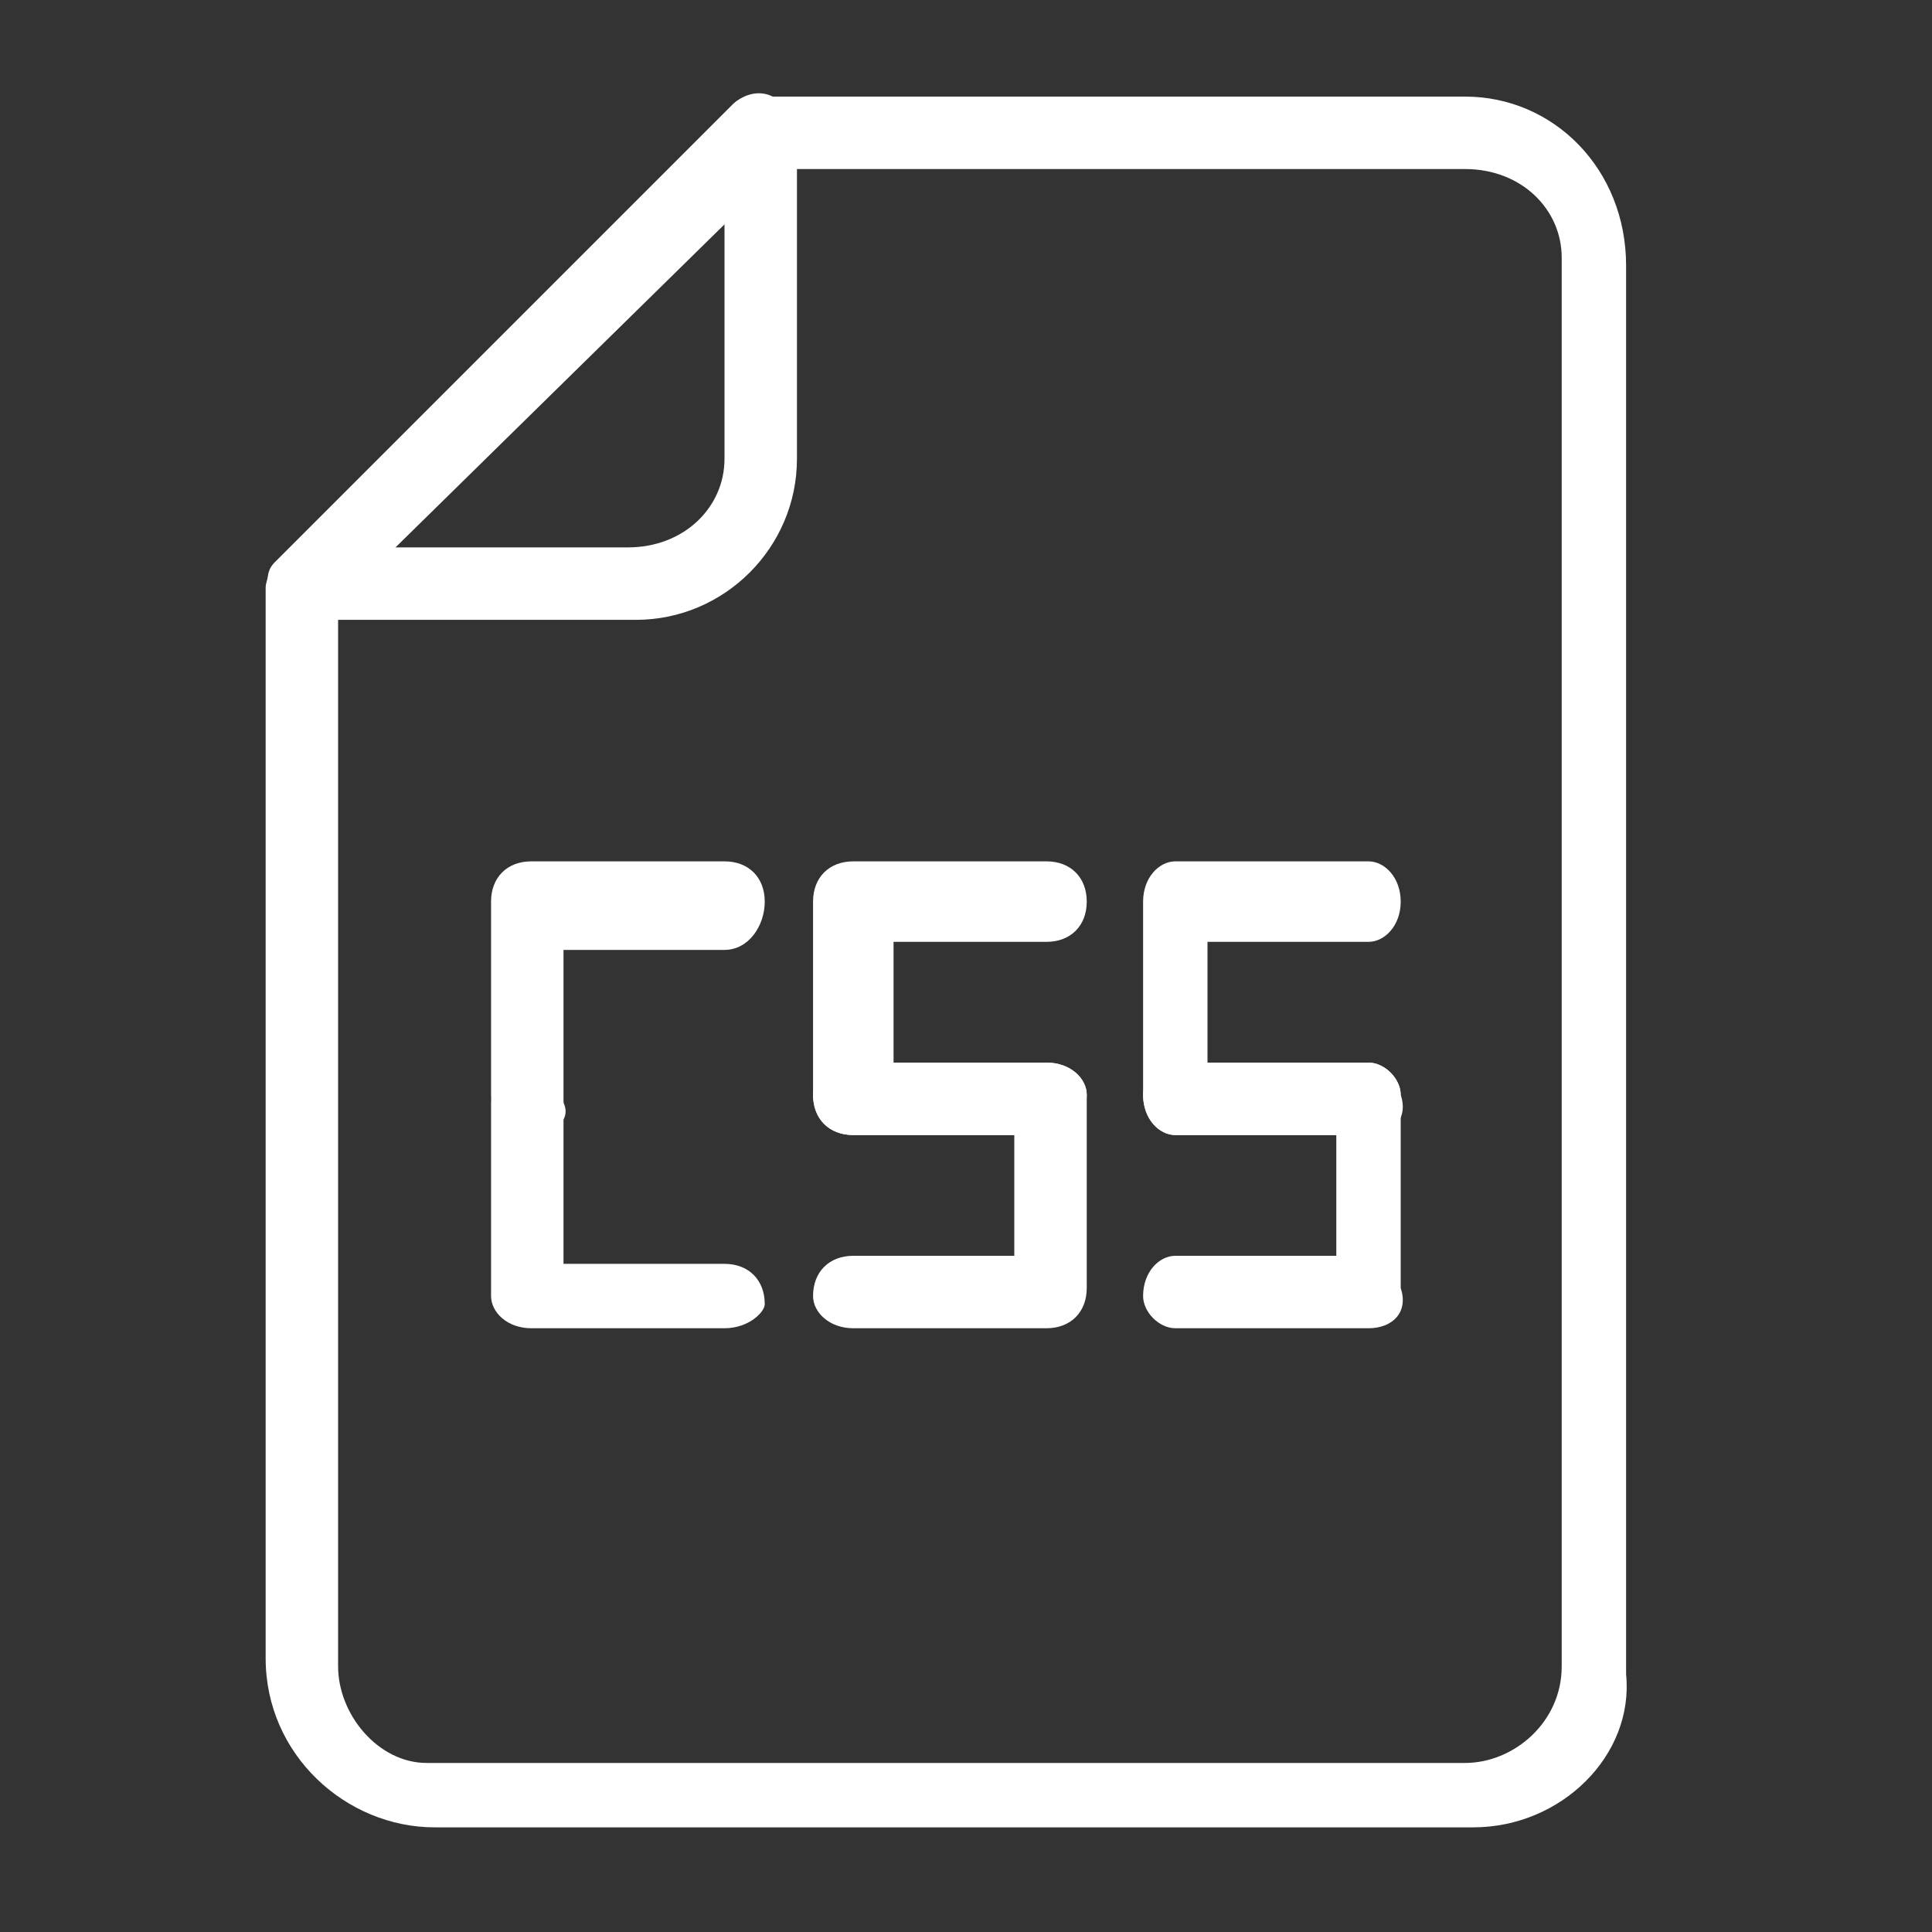 <?xml version="1.0" encoding="UTF-8"?> <svg xmlns="http://www.w3.org/2000/svg" xmlns:xlink="http://www.w3.org/1999/xlink" xmlns:svgjs="http://svgjs.dev/svgjs" id="Layer_1" height="300" viewBox="0 0 24 24" width="300" version="1.1"><rect x="0" y="0" width="24" height="24" fill="#333333" stroke="none"/><g width="100%" height="100%" transform="matrix(1,0,0,1,0,0)"><g><g><g><g><g><path d="m18.3 22.7h-12.9c-1.1 0-2.1-.9-2.1-2.1v-13.3c0-.1.1-.3.1-.3l5.7-5.7c.1-.1.2-.1.3-.1h8.8c1.1 0 2 .9 2 2.1v17.5c.1 1-.8 1.9-1.9 1.9zm-14.1-15.2v13.2c0 .6.5 1.2 1.1 1.2h12.9c.6 0 1.2-.5 1.2-1.2v-17.5c0-.6-.5-1.1-1.2-1.1h-8.5z" fill="#ffffff" fill-opacity="1" data-original-color="#000000ff" stroke="none" stroke-opacity="1"></path></g><g><path d="m7.9 7.7h-4.1c-.2 0-.4-.1-.4-.3-.1-.1-.1-.3 0-.4l5.7-5.7c.1-.1.3-.2.5-.1s.3.2.3.4v4.1c0 1.1-.9 2-2 2zm-3.1-.9h3c.7 0 1.2-.5 1.2-1.1v-3z" fill="#ffffff" fill-opacity="1" data-original-color="#000000ff" stroke="none" stroke-opacity="1"></path></g></g></g></g><g><g><g><path d="m6.6 14.1c-.3 0-.5-.2-.5-.5v-2.4c0-.3.2-.5.5-.5h2.4c.3 0 .5.2.5.5s-.2.6-.5.6h-2v1.9c.1.2-.1.4-.4.4z" fill="#ffffff" fill-opacity="1" data-original-color="#000000ff" stroke="none" stroke-opacity="1"></path></g><g><path d="m9 16.5h-2.4c-.3 0-.5-.2-.5-.4v-2.4c0-.2.2-.4.5-.4.2 0 .4.2.4.4v2h2c.3 0 .5.2.5.5 0 .1-.2.3-.5.3z" fill="#ffffff" fill-opacity="1" data-original-color="#000000ff" stroke="none" stroke-opacity="1"></path></g></g><g><g><path d="m13 14.1h-2.4c-.3 0-.5-.2-.5-.5v-2.4c0-.3.2-.5.5-.5h2.4c.3 0 .5.2.5.5s-.2.5-.5.5h-1.9v1.5h1.9c.3 0 .5.2.5.4 0 .3-.2.5-.5.5z" fill="#ffffff" fill-opacity="1" data-original-color="#000000ff" stroke="none" stroke-opacity="1"></path></g><g><path d="m13 16.5h-2.4c-.3 0-.5-.2-.5-.4 0-.3.2-.5.5-.5h2v-1.5h-2c-.3 0-.5-.2-.5-.5 0-.2.2-.4.5-.4h2.4c.3 0 .5.2.5.4v2.4c0 .3-.2.5-.5.5z" fill="#ffffff" fill-opacity="1" data-original-color="#000000ff" stroke="none" stroke-opacity="1"></path></g></g><g><g><path d="m17 14.1h-2.4c-.2 0-.4-.2-.4-.5v-2.4c0-.3.2-.5.4-.5h2.4c.2 0 .4.2.4.5s-.2.5-.4.5h-2v1.5h2c.2 0 .4.2.4.4.1.3-.1.5-.4.5z" fill="#ffffff" fill-opacity="1" data-original-color="#000000ff" stroke="none" stroke-opacity="1"></path></g><g><path d="m17 16.5h-2.4c-.2 0-.4-.2-.4-.4 0-.3.2-.5.4-.5h2v-1.5h-2c-.2 0-.4-.2-.4-.5 0-.2.2-.4.4-.4h2.4c.2 0 .4.2.4.4v2.4c.1.3-.1.5-.4.5z" fill="#ffffff" fill-opacity="1" data-original-color="#000000ff" stroke="none" stroke-opacity="1"></path></g></g></g></g></g></svg> 
